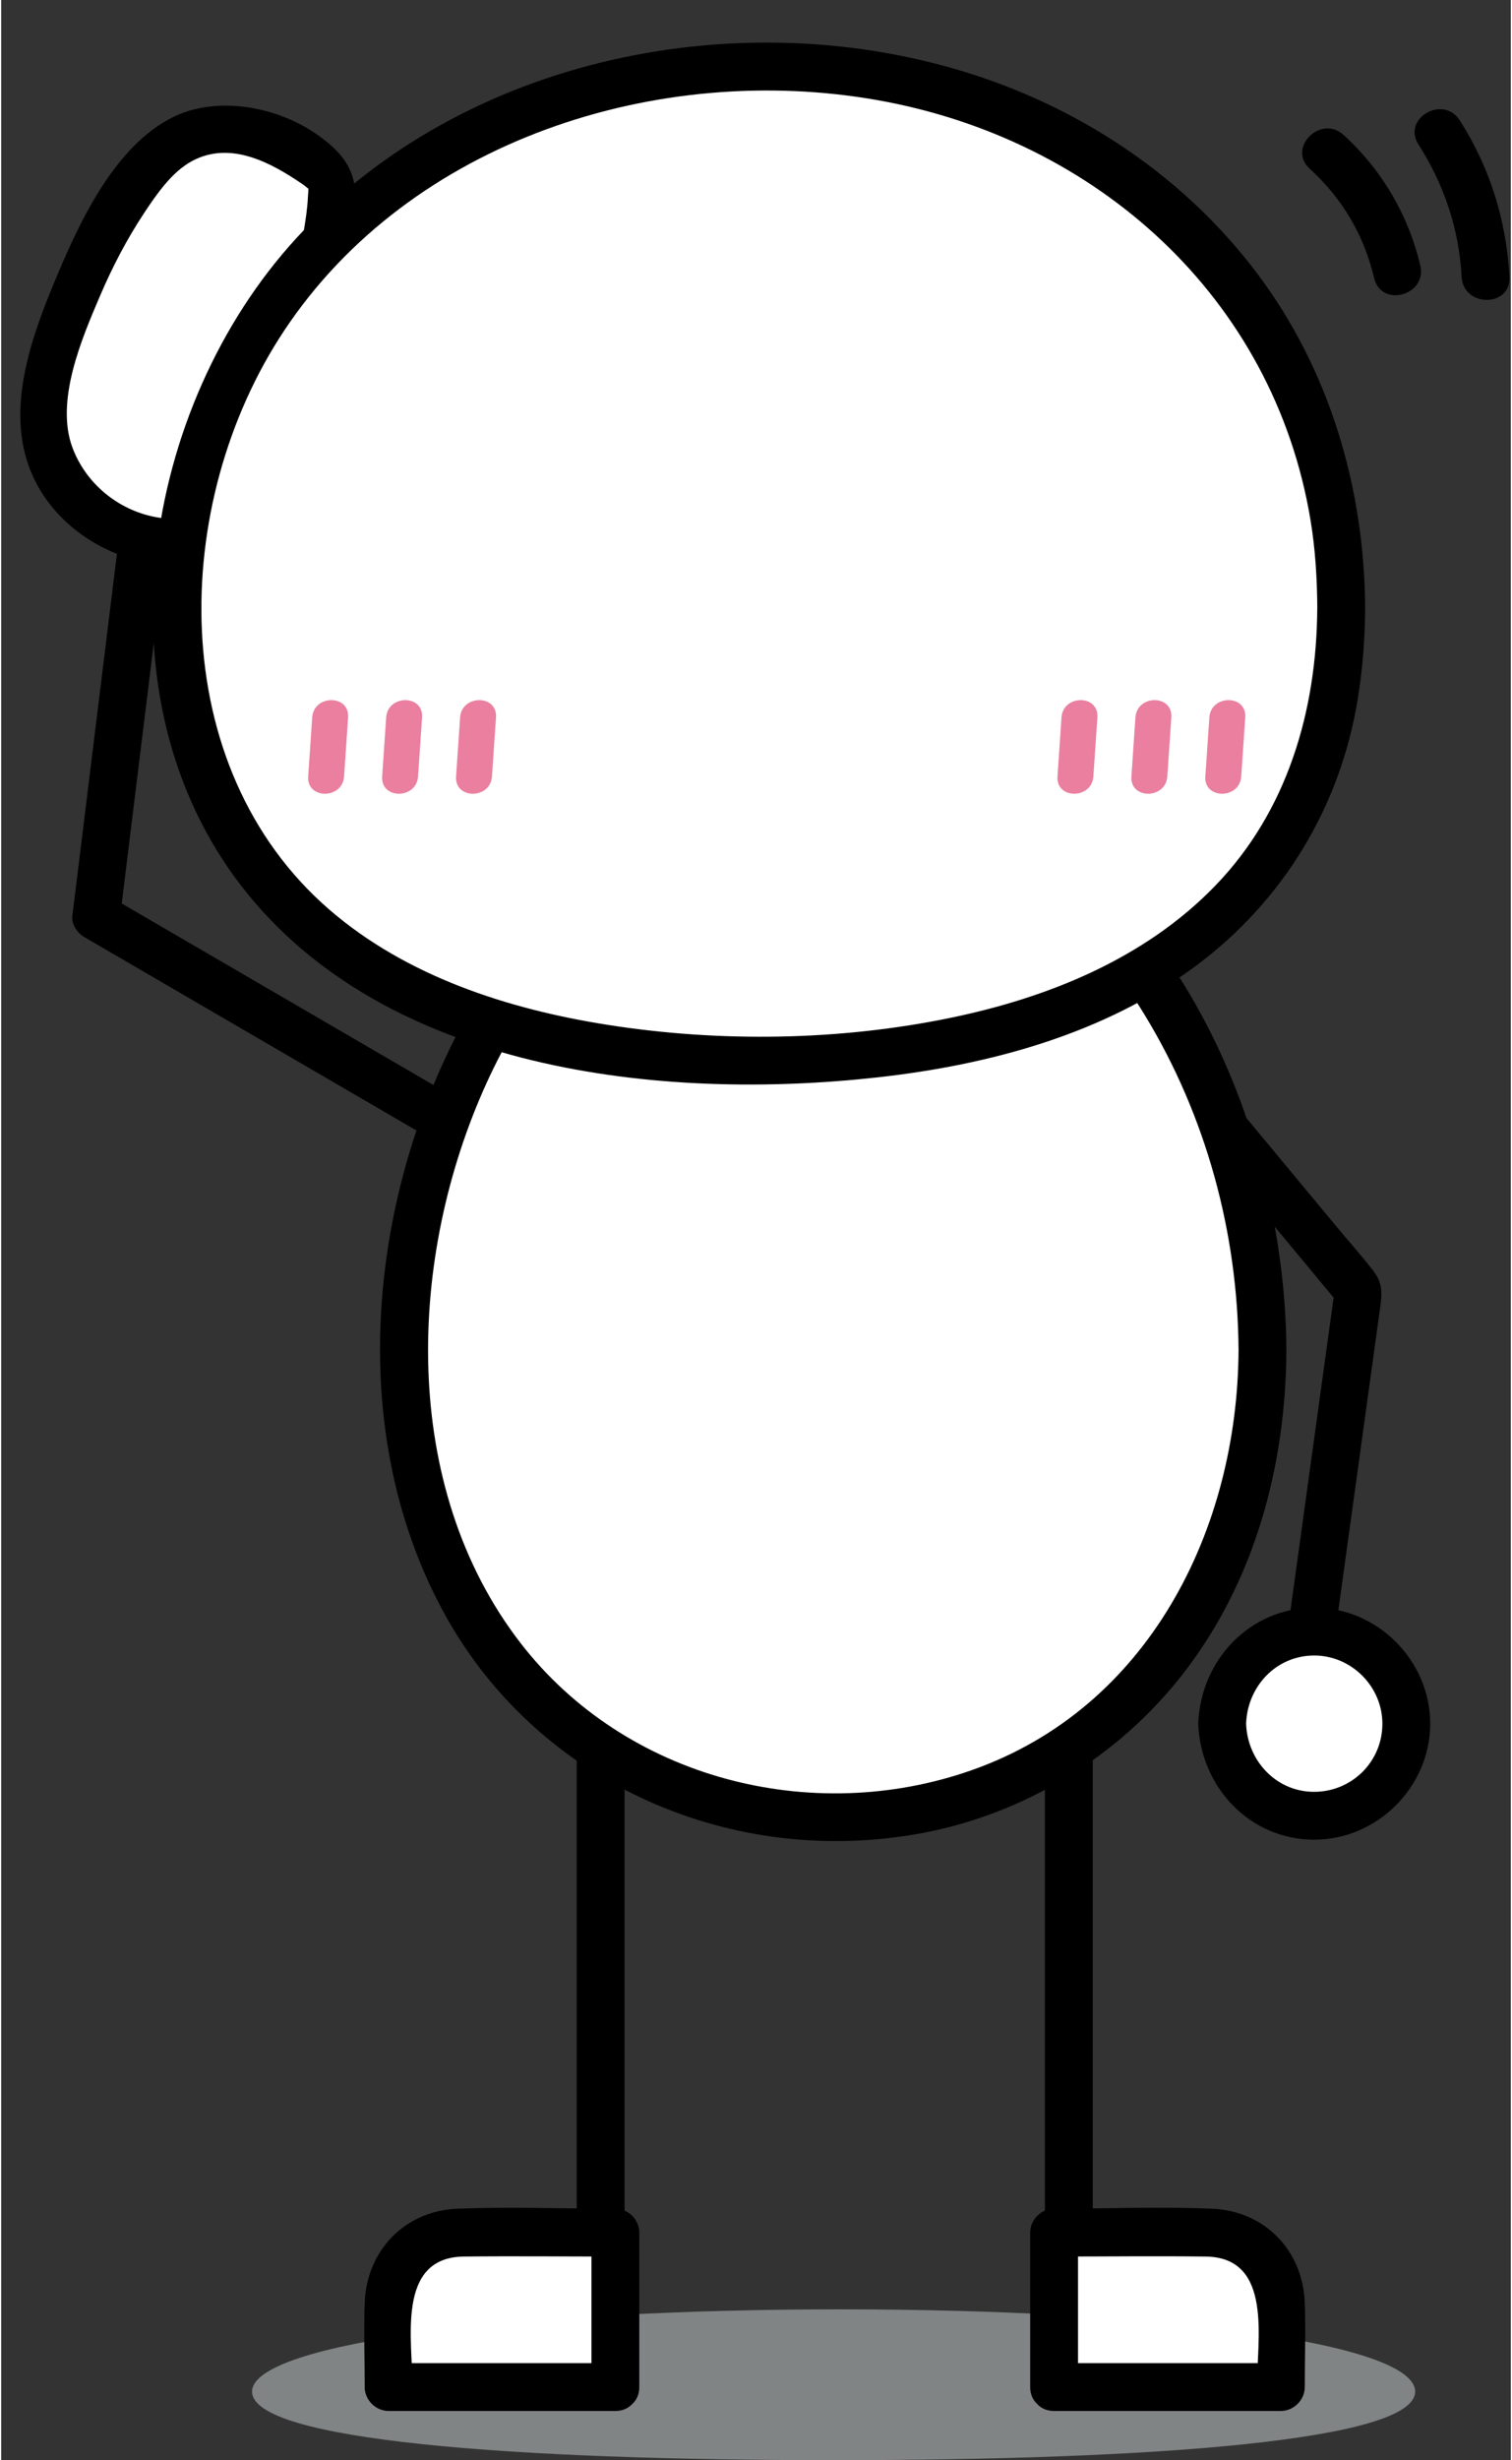 <?xml version="1.0" encoding="UTF-8"?>
<!DOCTYPE svg PUBLIC '-//W3C//DTD SVG 1.0//EN'
          'http://www.w3.org/TR/2001/REC-SVG-20010904/DTD/svg10.dtd'>
<svg data-name="レイヤー 2" height="514" preserveAspectRatio="xMidYMid meet" version="1.0" viewBox="-4.0 -8.9 315.5 514.0" width="316" xmlns="http://www.w3.org/2000/svg" xmlns:xlink="http://www.w3.org/1999/xlink" zoomAndPan="magnify"
><rect x="-4.0" y="-8.9" width="315.5" height="514.0" fill="#333333" stroke="none"/><g data-name="レイヤー 1"
  ><g id="change1_1"
    ><path d="M291.51,490.75c0,10.2-54.42,14.33-121.54,14.33s-121.54-4.13-121.54-14.33,55.82-17.18,122.95-17.18,120.13,6.98,120.13,17.18Z" fill="#818484"
    /></g
    ><g id="change2_5"
    ><path d="M217.31,193.37c17.12,20.62,34.24,41.24,51.37,61.86,2.49,3,4.98,6,7.47,9l-1.29-4.86c-3.47,25.12-6.93,50.23-10.4,75.35-.87,6.29,8.77,9.02,9.64,2.66,3.32-24.02,6.63-48.04,9.95-72.06.45-3.26.98-5.76-1.21-8.61-2.38-3.12-5.04-6.07-7.54-9.08-9.78-11.78-19.57-23.57-29.35-35.35-7.19-8.66-14.38-17.32-21.57-25.97-4.12-4.96-11.16,2.15-7.07,7.07h0Z"
    /></g
    ><g
    ><g id="change3_2"
      ><path d="M60.09,72.96c-.14-1.05-.33-2.11-.59-3.16-1.06-4.25,7.79-38.33,5.16-41.48-1.94-2.32-4.25-4.3-6.8-5.87-6.17-3.79-13.81-5.2-21.4-3.3C21.5,22.89,1.56,68.37,5.3,83.34c3.74,14.97,18.9,24.07,33.87,20.33,6.64-1.66,10.44-2.8,14.17-7.94,4.53,1.38,2.15,1.59,8.46.88,8.31-.94,15.43-3.75,19.47-7.26,1.45-1.26,2.5-2.62,3.07-4.01.4-.98.56-1.99.45-2.99-.2-1.8-1.27-3.41-3-4.76-1.28-.99-2.92-1.84-4.84-2.52l-16.85-2.11Z" fill="#fff"
      /></g
      ><g id="change2_2"
      ><path d="M64.91,71.63c.01.09-.6-5.01-.49-2.44-.01-.28,0-.56,0-.84.02-.8.12-1.61.22-2.41.42-3.4,1.13-6.78,1.76-10.14,1.32-7.06,2.81-14.14,3.53-21.3s-2.04-11.29-8.29-15.55c-8.12-5.54-20.37-7.88-29.52-3.48-12.69,6.1-20.23,22.98-25.27,35.2-5.53,13.41-10.81,29.5-2.64,42.93,11,18.1,39.97,22.09,53.44,4.63l-5.65,2.3c7.37,2.39,15.22.93,22.45-1.79,7.37-2.77,17.43-9.01,14.99-18.4-3.1-11.93-19.74-11.19-29.36-12.4-6.37-.8-6.31,9.21,0,10,5.14.64,12.29.32,16.88,2.33,7.91,3.48-5.04,8.91-8.15,9.82s-6.58,1.68-9.9,1.8c-1.8.07-1.83-.22-4.26-1.01s-4.32.57-5.65,2.3c-4.35,5.64-14.34,7.21-20.94,5.91-7.73-1.53-14.32-6.98-17.13-14.37-3.73-9.81,1.92-22.9,5.77-31.91,2.54-5.93,5.55-11.72,9.11-17.11,2.6-3.93,5.84-8.69,10.11-10.97,8.07-4.31,16.57.42,23.13,4.9.99.68,1.32,1.31,1.05.33.19.69.03,1.62,0,2.32-.1,2.41-.5,4.82-.88,7.2-1.86,11.49-5.79,23.16-3.96,34.78,1,6.34,10.64,3.65,9.64-2.66Z"
      /></g
    ></g
    ><g id="change2_6"
    ><path d="M269.48,26.36c6.82,6.22,11.34,13.87,13.46,22.85,1.48,6.26,11.12,3.61,9.64-2.66-2.49-10.54-8.03-19.97-16.04-27.27-4.75-4.33-11.84,2.73-7.07,7.07h0Z"
    /></g
    ><g id="change2_7"
    ><path d="M292.2,21.28c5.37,8.4,8.49,17.69,9.02,27.66.34,6.4,10.34,6.44,10,0-.63-11.71-4.06-22.81-10.39-32.7-3.46-5.41-12.12-.4-8.63,5.05h0Z"
    /></g
    ><g id="change2_8"
    ><path d="M116.28,337.49v136.42c0,6.43,10,6.45,10,0v-136.42c0-6.43-10-6.45-10,0h0Z"
    /></g
    ><g id="change2_9"
    ><path d="M214.13,337.49c0,35.88,0,71.76,0,107.64,0,9.59,0,19.19,0,28.78,0,6.43,10,6.45,10,0,0-36.46,0-72.92,0-109.38,0-9.01,0-18.03,0-27.04,0-6.43-10-6.45-10,0h0Z"
    /></g
    ><g
    ><g id="change3_1"
      ><path d="M259.6,273.2c0,59.61-40.13,97.61-89.63,97.61s-89.63-38-89.63-97.61,40.13-118.26,89.63-118.26,89.63,58.65,89.63,118.26Z" fill="#fff"
      /></g
      ><g id="change2_1"
      ><path d="M254.6,273.2c-.22,37.52-18.77,74.73-55.81,87.74-33.42,11.74-72.29,1.78-94.19-26.5-25.45-32.87-23.71-80.83-7.1-117.21,15.38-33.67,49.03-66.56,89.06-54.87,20.88,6.1,37.33,22.57,48.4,40.74,12.82,21.03,19.5,45.52,19.64,70.1.04,6.43,10.04,6.45,10,0-.25-43.85-21.06-94.31-61.96-115.1-18.22-9.27-39.33-10.77-58.41-3.12s-35.84,23.8-47.13,41.86c-23.85,38.17-30.66,91.44-8.24,131.8,19.68,35.42,60.3,52.86,99.75,45.4,21.35-4.04,40.81-15.91,54.2-33.01,15.12-19.33,21.65-43.51,21.79-67.81.04-6.44-9.96-6.44-10,0Z"
      /></g
    ></g
    ><g
    ><g id="change3_3"
      ><path d="M276.05,118.17c0,67.13-54.42,94.32-121.54,94.32s-121.54-27.2-121.54-94.32S88.8,5.08,155.92,5.08s120.13,45.97,120.13,113.09Z" fill="#fff"
      /></g
      ><g id="change2_3"
      ><path d="M271.05,118.17c-.12,21.43-6.25,42.47-21.45,58.11-14.63,15.07-34.73,23.22-54.98,27.42-23.35,4.85-48.41,5.21-71.95,1.5-20.71-3.26-41.93-10.1-58.04-24.02-34.56-29.85-33.43-84.98-9.46-121.05C81.58,20.38,133.4,3.9,179.19,12.03s82.74,41.25,90.45,87.73c1.01,6.08,1.38,12.25,1.42,18.41s10.04,6.45,10,0c-.14-25.15-7.47-49.99-22.73-70.16-14.87-19.65-35.79-33.78-59.18-41.33-48.27-15.58-106.59-3.81-141.43,34.14-32.42,35.32-42.08,95.92-11.46,135.47,29.96,38.69,87.68,44.92,132.92,39.89,23.43-2.61,47.36-9.05,66.53-23.31,18.14-13.49,30.05-33.09,33.75-55.41,1.06-6.38,1.56-12.81,1.6-19.28s-9.96-6.44-10,0Z"
      /></g
    ></g
    ><g
    ><g id="change3_5"
      ><circle cx="270.42" cy="351.21" fill="#fff" r="19.24"
      /></g
      ><g id="change2_11"
      ><path d="M246.18,351.21c.46,13.17,10.71,24.24,24.24,24.24,13.18,0,24.24-11.06,24.24-24.24s-11.06-24.28-24.24-24.24c-13.54.05-23.78,11.03-24.24,24.24-.23,6.44,9.77,6.43,10,0,.27-7.77,6.26-14.24,14.24-14.24,7.77,0,14.24,6.48,14.24,14.24s-6.06,13.85-13.55,14.22c-8.23.41-14.65-6.19-14.93-14.22-.23-6.42-10.23-6.45-10,0Z"
      /></g
    ></g
    ><g id="change2_10"
    ><path d="M87.4,218.4c-23.01-13.39-46.02-26.79-69.02-40.18l2.48,4.32c3.2-26.01,6.41-52.03,9.61-78.04.78-6.37-9.22-6.32-10,0-3.2,26.01-6.41,52.03-9.61,78.04-.21,1.68,1.1,3.51,2.48,4.32,23.01,13.39,46.02,26.79,69.02,40.18,5.57,3.24,10.61-5.4,5.05-8.63h0Z"
    /></g
    ><g
    ><g id="change3_6"
      ><path d="M124.36,489.8h-47.39s0-17.87,0-17.87c0-7.94,6.44-14.39,14.39-14.39h33v32.26Z" fill="#fff"
      /></g
      ><g id="change2_12"
      ><path d="M124.36,484.8c-15.8,0-31.59,0-47.39,0l5,5c0-9.7-3.49-27.09,10.7-27.26,10.56-.12,21.13,0,31.69,0l-5-5v32.26c0,6.43,10,6.45,10,0v-32.26c0-2.7-2.29-5-5-5-10.98,0-22.04-.43-33,0s-19,8.72-19.39,19.67c-.21,5.85,0,11.74,0,17.59,0,2.7,2.29,5,5,5,15.8,0,31.59,0,47.39,0,6.43,0,6.45-10,0-10Z"
      /></g
    ></g
    ><g
    ><g id="change3_4"
      ><path d="M216.05,489.8h47.39s0-17.87,0-17.87c0-7.94-6.44-14.39-14.39-14.39h-33v32.26Z" fill="#fff"
      /></g
      ><g id="change2_4"
      ><path d="M216.05,494.8c15.8,0,31.59,0,47.39,0,2.7,0,5-2.29,5-5,0-5.85.21-11.74,0-17.59-.39-10.96-8.36-19.21-19.39-19.67s-22.03,0-33,0c-2.7,0-5,2.29-5,5,0,10.75,0,21.51,0,32.26,0,6.43,10,6.45,10,0,0-10.75,0-21.51,0-32.26l-5,5c10.56,0,21.13-.13,31.69,0,14.18.17,10.7,17.55,10.7,27.26l5-5c-15.8,0-31.59,0-47.39,0-6.43,0-6.45,10,0,10Z"
      /></g
    ></g
    ><g id="change4_1"
    ><path d="M61,140.98l-.84,12.34c-.33,4.82,7.17,4.8,7.5,0l.84-12.34c.33-4.82-7.17-4.8-7.5,0h0Z" fill="#ea7fa0"
    /></g
    ><g id="change4_2"
    ><path d="M76.46,140.98c-.28,4.11-.56,8.23-.84,12.34-.33,4.82,7.17,4.8,7.5,0,.28-4.11.56-8.23.84-12.34.33-4.82-7.17-4.8-7.5,0h0Z" fill="#ea7fa0"
    /></g
    ><g id="change4_3"
    ><path d="M91.91,140.98l-.84,12.34c-.33,4.82,7.17,4.8,7.5,0l.84-12.34c.33-4.82-7.17-4.8-7.5,0h0Z" fill="#ea7fa0"
    /></g
    ><g id="change4_4"
    ><path d="M217.6,140.98c-.28,4.11-.56,8.23-.84,12.34-.33,4.82,7.17,4.8,7.5,0,.28-4.11.56-8.23.84-12.34.33-4.82-7.17-4.8-7.5,0h0Z" fill="#ea7fa0"
    /></g
    ><g id="change4_5"
    ><path d="M233.05,140.98l-.84,12.34c-.33,4.82,7.17,4.8,7.5,0l.84-12.34c.33-4.82-7.17-4.8-7.5,0h0Z" fill="#ea7fa0"
    /></g
    ><g id="change4_6"
    ><path d="M248.5,140.98l-.84,12.34c-.33,4.82,7.17,4.8,7.5,0l.84-12.34c.33-4.82-7.17-4.8-7.5,0h0Z" fill="#ea7fa0"
    /></g
  ></g
></svg
>
